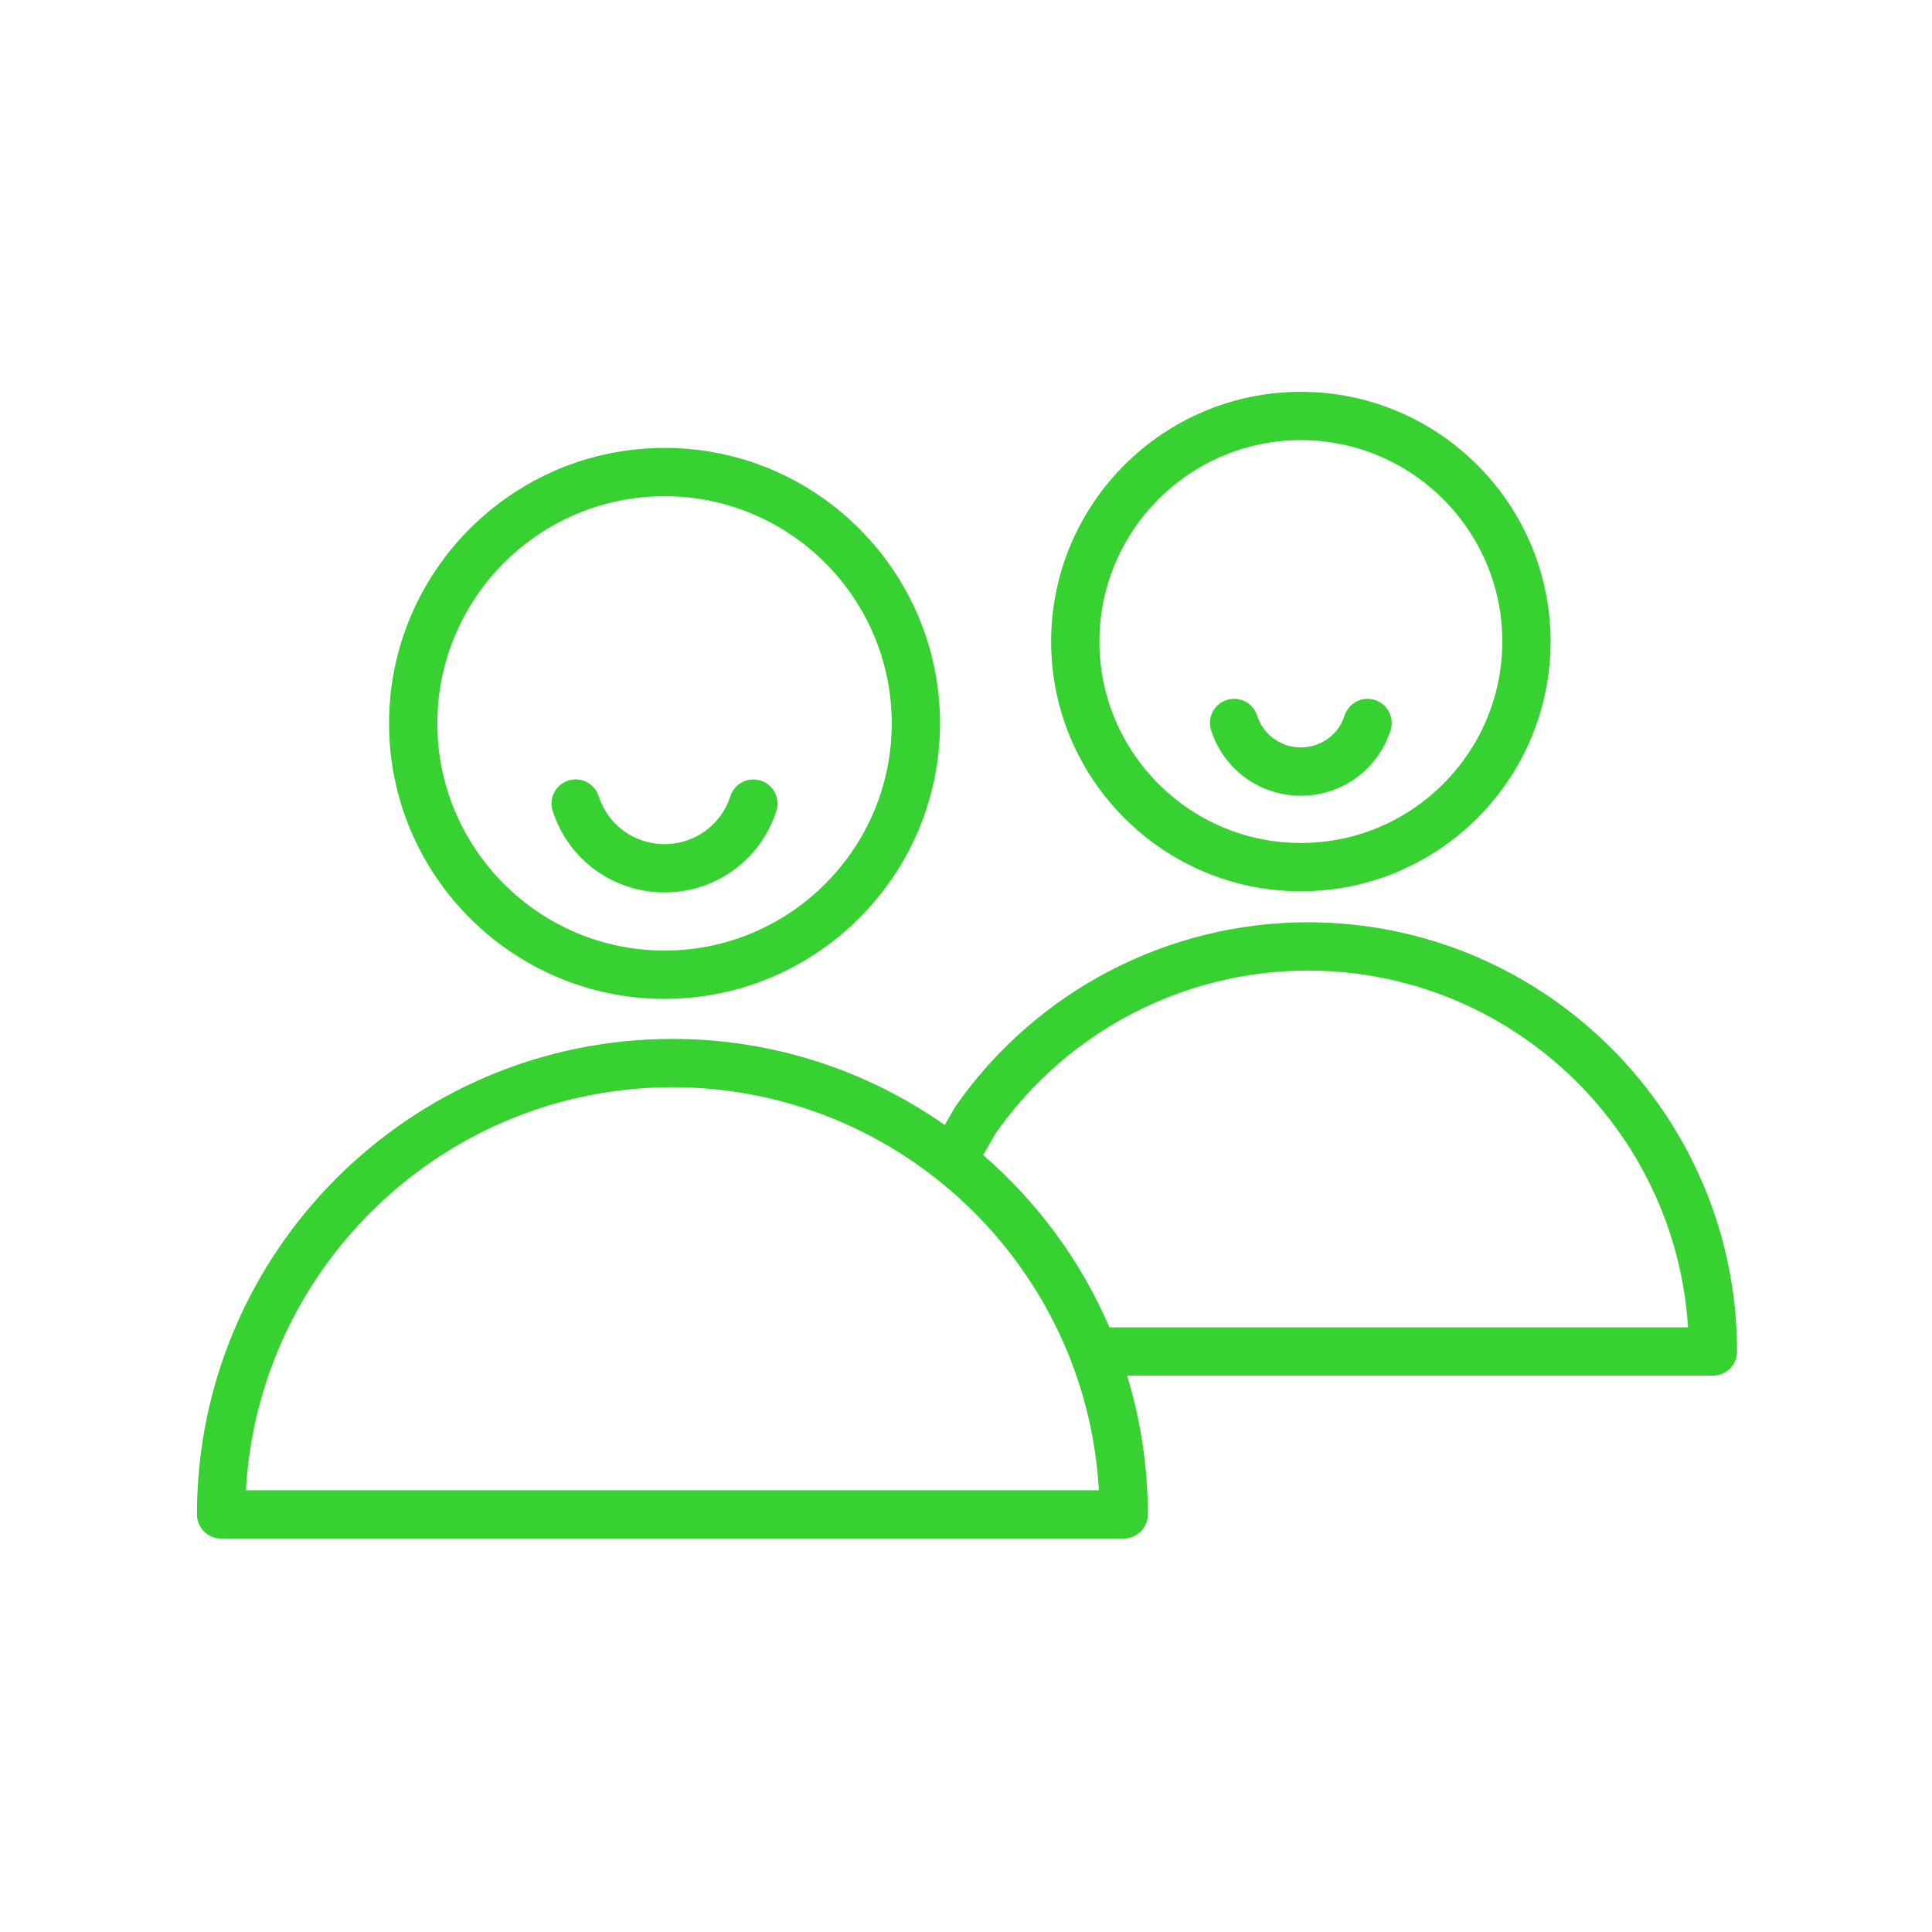<?xml version="1.0" encoding="UTF-8"?> <svg xmlns="http://www.w3.org/2000/svg" xmlns:xlink="http://www.w3.org/1999/xlink" width="120px" height="120px" viewBox="0 0 120 120"> <!-- Generator: Sketch 52.1 (67048) - http://www.bohemiancoding.com/sketch --> <title>couple</title> <desc>Created with Sketch.</desc> <g id="couple" stroke="none" stroke-width="1" fill="none" fill-rule="evenodd"> <g id="Tilda_Icons_5ev_couple" transform="translate(12, 24)" fill="#37D131" fill-rule="nonzero"> <path d="M29.276,38.042 C38.711,38.042 46.387,30.366 46.387,20.931 C46.387,11.496 38.711,3.82 29.276,3.82 C19.841,3.82 12.165,11.496 12.165,20.931 C12.165,30.366 19.841,38.042 29.276,38.042 Z M29.276,6.82 C37.057,6.82 43.387,13.15 43.387,20.931 C43.387,28.712 37.057,35.042 29.276,35.042 C21.495,35.042 15.165,28.712 15.165,20.931 C15.165,13.15 21.495,6.82 29.276,6.82 Z" id="Shape"></path> <path d="M29.273,31.43 C32.46,31.43 35.252,29.395 36.222,26.368 C36.474,25.579 36.04,24.735 35.251,24.482 C34.463,24.233 33.618,24.665 33.365,25.453 C32.795,27.234 31.151,28.431 29.274,28.431 C27.397,28.431 25.753,27.234 25.184,25.452 C24.932,24.663 24.087,24.225 23.299,24.48 C22.51,24.732 22.074,25.576 22.327,26.365 C23.293,29.394 26.085,31.43 29.273,31.43 Z" id="Path"></path> <path d="M69.236,33.284 C60.521,33.284 52.339,37.561 47.346,44.725 C47.321,44.761 47.297,44.798 47.275,44.836 L46.679,45.876 C41.884,42.511 36.052,40.528 29.763,40.528 C13.48,40.528 0.233,53.777 0.233,70.063 C0.233,70.891 0.904,71.563 1.733,71.563 L57.794,71.563 C58.622,71.563 59.294,70.891 59.294,70.063 C59.294,67.065 58.842,64.171 58.008,61.443 L94.392,61.443 C95.22,61.443 95.892,60.771 95.892,59.943 C95.892,45.243 83.935,33.284 69.236,33.284 Z M3.275,68.564 C4.056,54.628 15.638,43.529 29.763,43.529 C43.888,43.529 55.471,54.629 56.252,68.564 L3.275,68.564 Z M56.909,58.444 C55.13,54.303 52.428,50.653 49.068,47.742 L49.845,46.387 C54.281,40.06 61.525,36.284 69.237,36.284 C81.777,36.284 92.069,46.094 92.845,58.444 L56.909,58.444 Z" id="Shape"></path> <path d="M68.799,31.359 C77.352,31.359 84.31,24.401 84.31,15.848 C84.31,7.295 77.352,0.337 68.799,0.337 C60.246,0.337 53.288,7.295 53.288,15.848 C53.288,24.401 60.246,31.359 68.799,31.359 Z M68.799,3.337 C75.697,3.337 81.31,8.949 81.31,15.848 C81.31,22.747 75.698,28.359 68.799,28.359 C61.9,28.359 56.288,22.747 56.288,15.848 C56.288,8.949 61.9,3.337 68.799,3.337 Z" id="Shape"></path> <path d="M68.798,25.424 C71.35,25.424 73.589,23.793 74.37,21.365 C74.624,20.576 74.19,19.731 73.402,19.478 C72.612,19.224 71.768,19.658 71.514,20.446 C71.133,21.629 70.041,22.424 68.797,22.424 C67.553,22.424 66.461,21.63 66.081,20.447 C65.828,19.659 64.992,19.225 64.194,19.477 C63.406,19.73 62.971,20.575 63.225,21.364 C64.006,23.793 66.245,25.424 68.798,25.424 Z" id="Path"></path> </g> </g> </svg> 